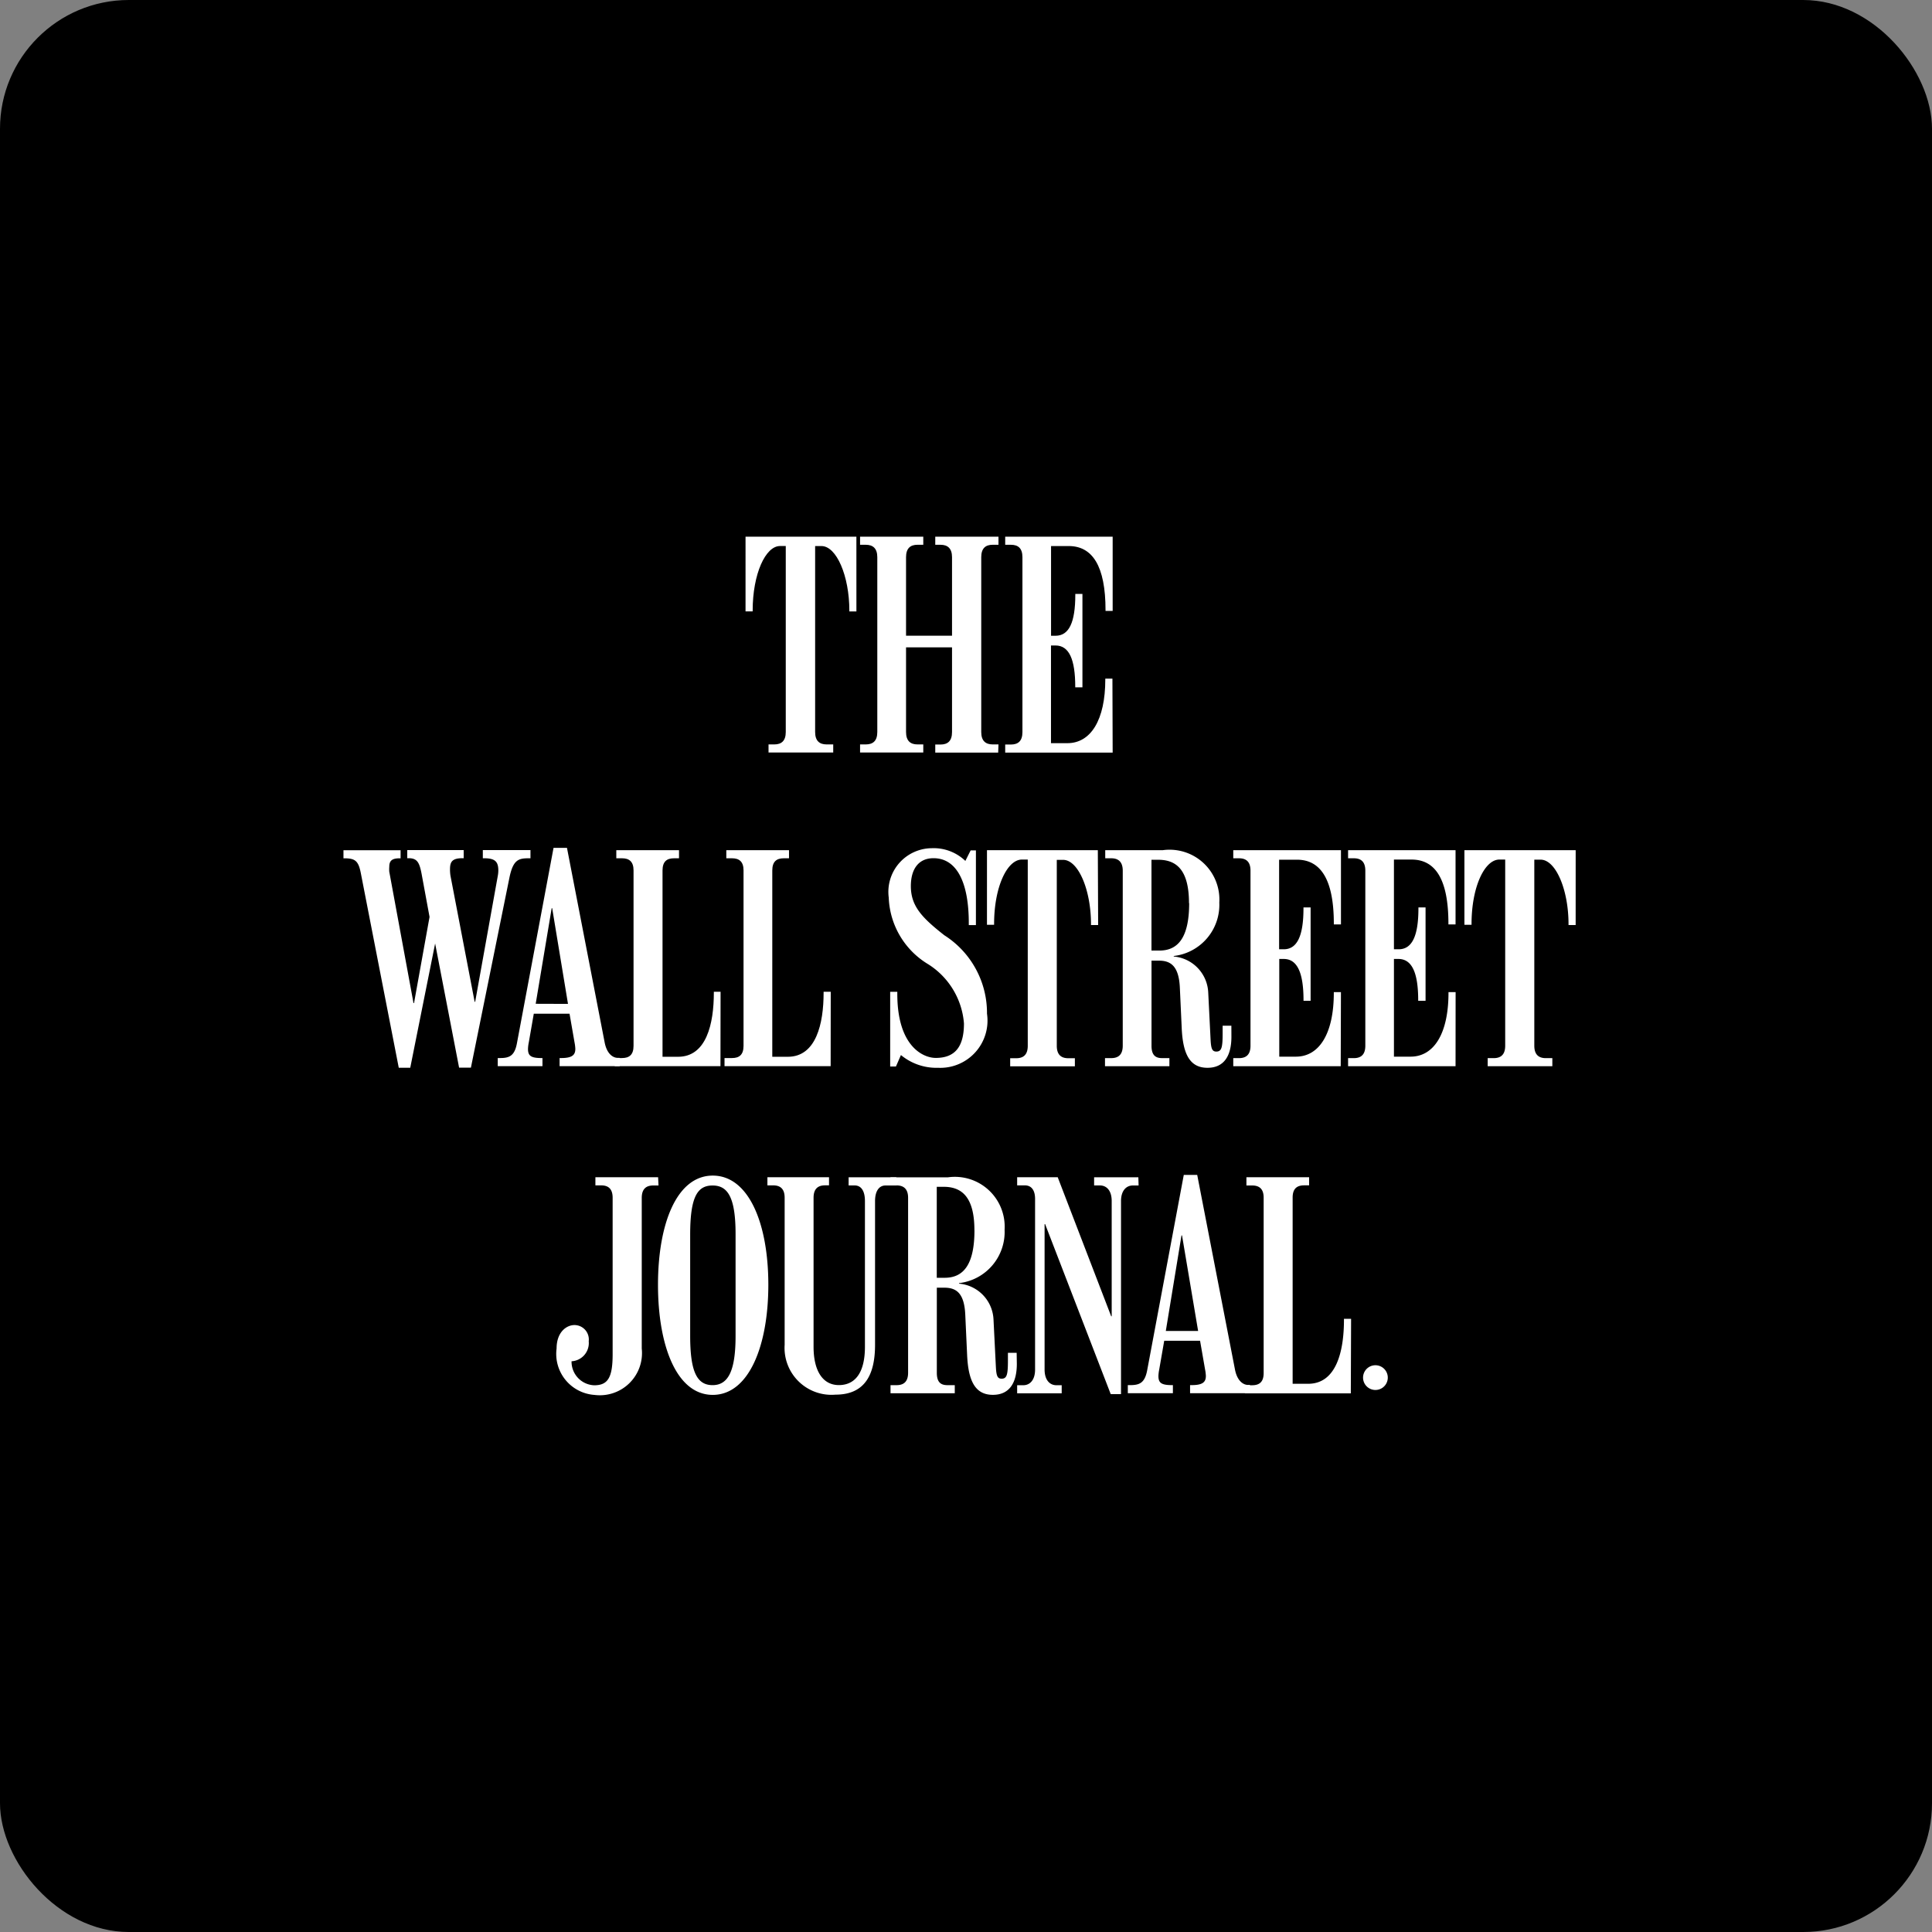 <svg xmlns="http://www.w3.org/2000/svg" width="90" height="90" viewBox="0 0 90 90"><rect x="0" y="0" width="90" height="90" fill="#808080" stroke="none"/><g transform="translate(-2022 -10034)"><rect width="90" height="90" rx="6" transform="translate(2022 10034)"/><g transform="translate(40 30)"><path d="M185.566,125.857a.576.576,0,1,1-.246-.589.576.576,0,0,1,.246.589Z" transform="translate(1861.072 9942.427)" fill="#fff"/><path d="M149.618,43.06h-5.006v-.377h.268c.332,0,.535-.163.535-.578V33.956c0-.415-.2-.578-.535-.578h-.268V33h5.006v3.459h-.332v-.037c0-2.051-.608-2.985-1.716-2.985h-.822v4.179h.209c.626,0,.921-.616.921-1.911v-.037h.332v4.35h-.335v-.024c0-1.269-.281-1.925-.921-1.925h-.209v4.551h.763c1.1,0,1.767-1.095,1.767-2.969v-.037h.332Z" transform="translate(1884.214 9996)" fill="#fff"/><path d="M134.9,43.06h-2.931v-.377h.246c.332,0,.535-.163.535-.578V38.156h-2.142V42.1c0,.418.209.578.535.578h.268v.377h-2.945v-.377h.268c.332,0,.535-.163.535-.578V33.956c0-.415-.209-.578-.535-.578h-.268V33h2.945v.377h-.268c-.332,0-.535.163-.535.578v3.659h2.142V33.956c0-.415-.209-.578-.535-.578h-.246V33h2.945v.377h-.268c-.332,0-.535.163-.535.578V42.1c0,.418.209.578.535.578h.268Z" transform="translate(1893.599 9996)" fill="#fff"/><path d="M120.894,36.483h-.329v-.037c0-1.622-.6-3.009-1.3-3.009h-.294V42.1c0,.418.209.578.535.578h.308v.377H116.8v-.377h.268c.332,0,.535-.163.535-.578V33.436h-.268c-.677,0-1.274,1.3-1.274,3.009v.037h-.332V33h5.164Z" transform="translate(1901.001 9996)" fill="#fff"/><path d="M118.334,77.936H113.39v-.377h.351c.332,0,.535-.15.535-.568V68.818c0-.415-.209-.565-.535-.565h-.268v-.377h2.921v.377h-.244c-.332,0-.535.15-.535.565V77.5h.723c1.322,0,1.668-1.547,1.668-2.982v-.046h.332Z" transform="translate(1902.361 9975.729)" fill="#fff"/><path d="M106.1,77.936h-4.931l.2-.377h.147c.332,0,.535-.15.535-.568V68.818c0-.415-.209-.565-.535-.565h-.268v-.377h2.921v.377h-.233c-.332,0-.535.15-.535.565V77.5h.723c1.322,0,1.668-1.534,1.668-2.993v-.035h.313Z" transform="translate(1909.462 9975.729)" fill="#fff"/><path d="M79.711,68.253h-.1c-.471,0-.715.088-.883.918l-1.791,8.834h-.551L75.27,72.223l-1.159,5.788h-.535l-1.767-9.064c-.112-.578-.268-.693-.771-.693H71v-.377h2.661v.377h-.048c-.383,0-.479.139-.479.4a1.381,1.381,0,0,0,0,.225L74.263,75h.024l.723-4.015-.377-2.043c-.1-.5-.206-.693-.6-.693h-.062v-.377H76.6v.377h-.048c-.49,0-.589.169-.589.514a1.788,1.788,0,0,0,.024.316l1.124,5.86h.024l1.055-5.871a1.394,1.394,0,0,0,.024-.238c0-.4-.131-.578-.65-.578h-.072v-.38h2.219Z" transform="translate(1927 9975.729)" fill="#fff"/><path d="M93.845,77.784h-2.8v-.377h.072c.509,0,.661-.139.661-.428a1.96,1.96,0,0,0-.037-.3l-.233-1.338H89.843l-.233,1.338a1.8,1.8,0,0,0-.037.3c0,.311.12.428.626.428h.048v.377H88.164v-.377h.11c.431,0,.675-.1.784-.691l1.705-9.1h.626l1.753,9.051c.1.535.38.731.613.731h.086Zm-2.409-2.9L90.7,70.427h-.024l-.744,4.452Zm46.941-3.673h-.332v-.037c0-1.622-.6-3.009-1.3-3.009h-.294v8.668c0,.418.209.578.535.578h.305v.377h-3.012v-.377h.281c.332,0,.535-.163.535-.578V68.16h-.268c-.7,0-1.3,1.293-1.3,3V71.2h-.332V67.723h5.183Zm-5.595,6.577h-5.006v-.377h.268c.332,0,.535-.163.535-.578V68.679c0-.415-.2-.578-.535-.578h-.268v-.377h5.006v3.459h-.332v-.037c0-2.051-.6-2.985-1.716-2.985h-.822v4.179h.22c.624,0,.921-.616.921-1.911V70.39h.332v4.35h-.343v-.024c0-1.269-.284-1.925-.921-1.925h-.209v4.551h.774c1.1,0,1.767-1.095,1.767-2.969v-.037h.332Zm-5.349,0h-5.006v-.377h.268c.332,0,.535-.163.535-.578V68.679c0-.415-.2-.578-.535-.578h-.268v-.377h5.017v3.459h-.332v-.037c0-2.048-.608-2.979-1.719-2.979h-.83v4.173h.214c.624,0,.921-.616.921-1.911V70.39h.332v4.35H125.7v-.024c0-1.269-.284-1.925-.921-1.925h-.209v4.551h.774c1.1,0,1.767-1.095,1.767-2.969v-.037h.332Zm-11.3-6.577H115.8v-.037c0-1.622-.6-3-1.3-3h-.294v8.663c0,.418.209.578.535.578h.308v.377h-3.014v-.377h.284c.332,0,.535-.163.535-.578V68.16h-.268c-.7,0-1.3,1.293-1.3,3V71.2h-.332V67.723h5.164Zm-5.177,4.136a2.2,2.2,0,0,1-2.281,2.514,2.591,2.591,0,0,1-1.729-.594l-.233.535h-.268v-3.48h.332v.1c0,2.425,1.191,2.979,1.791,2.979.91,0,1.314-.535,1.314-1.606A3.586,3.586,0,0,0,108.156,73a3.783,3.783,0,0,1-1.778-3.068,2.035,2.035,0,0,1,2-2.3,2.126,2.126,0,0,1,1.569.592l.246-.49h.246v3.48h-.332v-.1c0-1.874-.551-3.017-1.644-3.017-.691,0-1.055.5-1.055,1.3,0,.945.535,1.483,1.558,2.289a4.287,4.287,0,0,1,1.989,3.657Zm11.385,1.068c0,.843-.311,1.446-1.116,1.446s-1.146-.61-1.2-1.861l-.086-1.874c-.046-.99-.415-1.256-.969-1.256h-.351v3.962c0,.415.161.578.49.578h.343v.377h-3v-.377h.292c.332,0,.535-.163.535-.578V68.679c0-.415-.209-.578-.535-.578h-.281v-.377h2.677a2.321,2.321,0,0,1,2.637,2.439,2.4,2.4,0,0,1-2.123,2.49v.024a1.761,1.761,0,0,1,1.606,1.66l.11,2.2c.021.436.075.568.268.568.246,0,.294-.19.294-.843V75.9h.407Zm-1.976-6.221c0-1.571-.6-2.024-1.435-2.024h-.313V72.4h.369c.865,0,1.387-.6,1.387-2.214Zm7.538,22.832h-4.942l.2-.377h.147c.332,0,.535-.15.535-.568v-8.17c0-.415-.209-.568-.535-.568h-.268V82.96h2.921v.377h-.233c-.332,0-.535.153-.535.568v8.676h.723c1.322,0,1.668-1.534,1.668-2.982v-.046h.332Zm-9.886-9.683h-.268c-.305,0-.551.238-.551.728v8.992h-.479l-3.057-7.921h-.024v6.775c0,.493.244.731.551.731h.246v.377h-2.075v-.377h.284c.308,0,.551-.238.551-.731V83.967c0-.353-.134-.629-.479-.629h-.356V82.96h1.89l2.49,6.476h.024V84.069c0-.5-.246-.728-.551-.728h-.268v-.38h2.061Zm-11.273,0h-.514c-.308,0-.49.268-.49.728v6.692c0,1.338-.434,2.324-1.842,2.324a2.185,2.185,0,0,1-2.369-2.324V83.916c0-.415-.2-.578-.535-.578h-.268V82.96h2.87v.377h-.185c-.332,0-.535.163-.535.578v6.941c0,1.135.436,1.786,1.178,1.786s1.215-.551,1.215-1.786V84.069c0-.466-.171-.728-.479-.728h-.281v-.38h2.222Zm-11.091,0h-.246c-.332,0-.535.163-.535.578v7.016a1.964,1.964,0,0,1-2.2,2.163,1.915,1.915,0,0,1-1.767-2.163c0-.766.463-1.092.833-1.092a.672.672,0,0,1,.664.755.849.849,0,0,1-.8.932,1.1,1.1,0,0,0,1.055,1.119c.64,0,.859-.361.859-1.446V83.916c0-.415-.2-.578-.535-.578h-.268V82.96h2.921Z" transform="translate(1917.023 9975.881)" fill="#fff"/><path d="M133.554,114.17H130.77v-.377h.075c.509,0,.661-.139.661-.428a1.893,1.893,0,0,0-.037-.3l-.233-1.338h-1.67l-.233,1.338a1.8,1.8,0,0,0-.037.3c0,.311.118.428.626.428h.048v.377h-2.1v-.377h.115c.428,0,.675-.1.787-.691l1.705-9.1h.626l1.756,9.051c.1.535.38.731.613.731h.086Zm-2.409-2.9-.75-4.452h-.024l-.731,4.452ZM122.7,112.8c0,.843-.313,1.446-1.116,1.446s-1.146-.61-1.2-1.861l-.086-1.874c-.046-1-.415-1.256-.969-1.256h-.356v3.962c0,.415.158.578.493.578h.343v.377h-2.993v-.377h.284c.332,0,.535-.163.535-.578v-8.149c0-.415-.209-.578-.535-.578h-.284v-.377h2.677a2.321,2.321,0,0,1,2.637,2.439,2.4,2.4,0,0,1-2.123,2.49v.024a1.756,1.756,0,0,1,1.606,1.66l.11,2.2c.021.439.075.568.268.568.246,0,.294-.19.294-.843v-.364h.407Zm-1.976-6.221c0-1.571-.605-2.024-1.435-2.024h-.319v4.238h.369c.865,0,1.387-.6,1.387-2.214Zm-9.6,2.54c0,2.856-.913,5.129-2.589,5.129s-2.551-2.273-2.551-5.129.878-5.086,2.551-5.086,2.589,2.219,2.589,5.086Zm-1.526,2.391v-4.754c0-1.737-.377-2.262-1.071-2.262s-1.044.5-1.044,2.289v4.711c0,1.676.316,2.3,1.044,2.3s1.071-.664,1.071-2.289Z" transform="translate(1906.668 9954.731)" fill="#fff"/></g></g></svg>